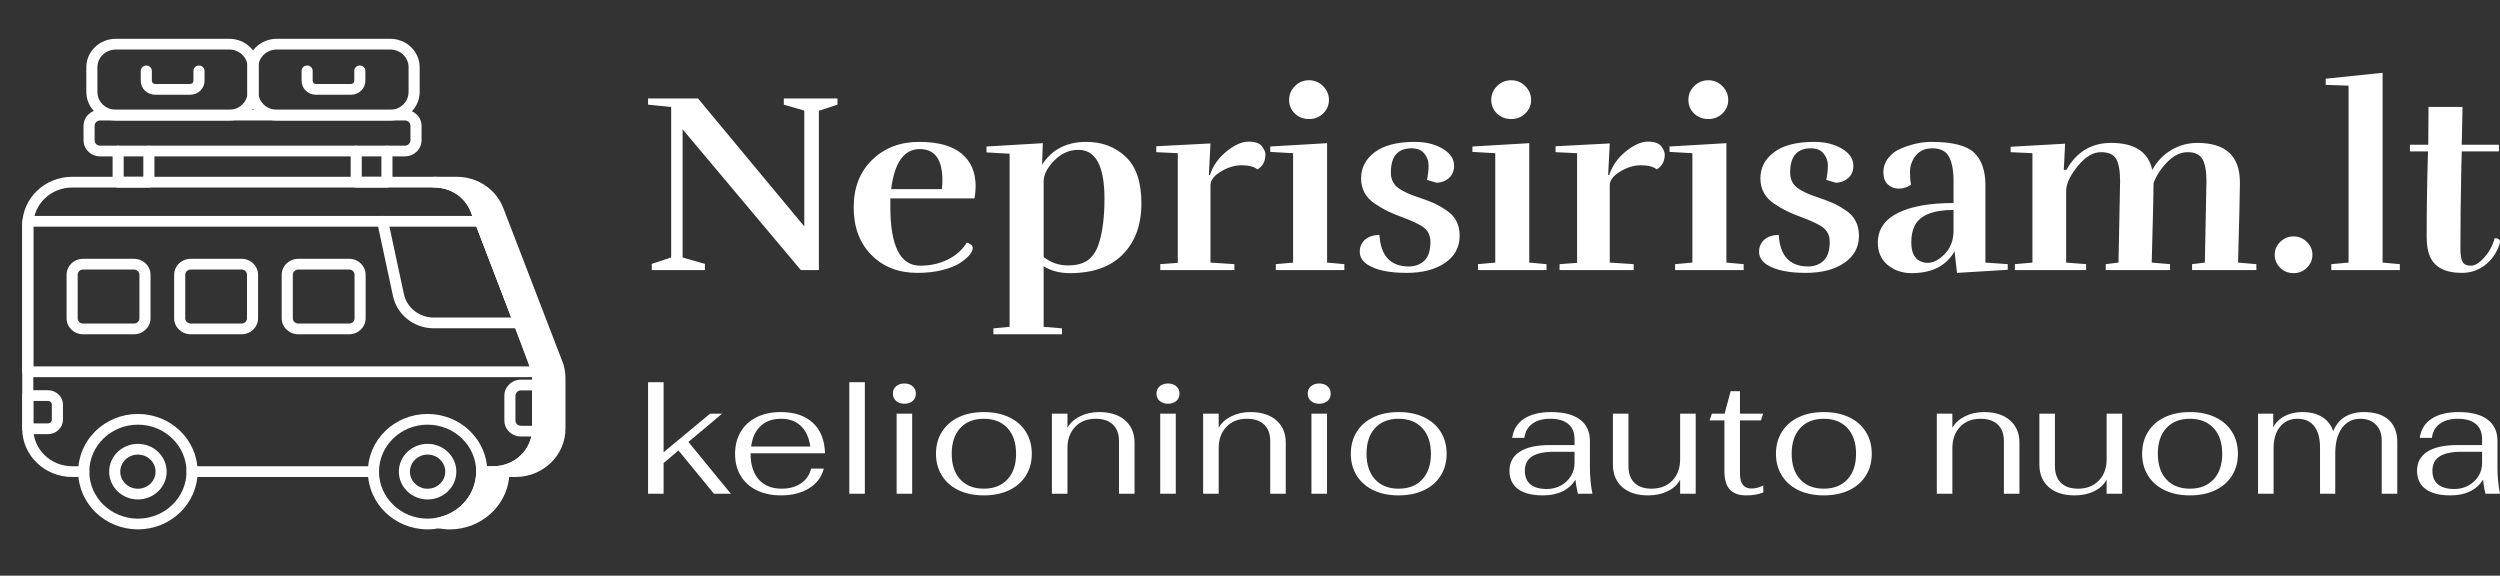 <svg xmlns="http://www.w3.org/2000/svg" width="152" height="35" viewBox="0 0 152 35" fill="none"><rect x="0" y="0" width="152" height="35" fill="#333333" stroke="none"/><path d="M34.043 22.984V26.067C34.043 27.507 32.836 28.674 31.346 28.674H30.638C30.638 30.434 29.162 31.861 27.348 31.861C27.119 31.861 26.89 31.835 26.674 31.789C28.164 31.49 29.29 30.212 29.29 28.674H29.998C31.488 28.674 32.695 27.507 32.695 26.067V22.984C32.695 22.671 32.641 22.364 32.519 22.071L28.939 12.77C28.542 11.746 27.537 11.075 26.411 11.075H27.76C28.886 11.075 29.89 11.746 30.288 12.77L30.659 13.735L31.158 15.038L33.463 21.015L33.868 22.071C33.989 22.364 34.043 22.671 34.043 22.984Z" fill="white"></path><path d="M27.348 32.187C27.102 32.187 26.851 32.16 26.602 32.108C26.447 32.075 26.336 31.942 26.337 31.788C26.338 31.634 26.45 31.502 26.605 31.47C27.966 31.197 28.953 30.02 28.953 28.674C28.953 28.493 29.104 28.348 29.29 28.348H29.998C31.299 28.348 32.358 27.324 32.358 26.066V22.983C32.358 22.701 32.307 22.435 32.206 22.192L28.623 12.883C28.274 11.983 27.405 11.401 26.411 11.401C26.225 11.401 26.074 11.255 26.074 11.075C26.074 10.895 26.225 10.749 26.411 10.749H27.76C29.037 10.749 30.154 11.497 30.603 12.655L34.184 21.958C34.313 22.269 34.38 22.617 34.38 22.983V26.066C34.38 27.684 33.02 29 31.347 29H30.96C30.79 30.785 29.235 32.187 27.348 32.187ZM29.611 29C29.52 29.944 29.034 30.797 28.303 31.382C29.366 31.029 30.157 30.103 30.283 28.987C30.19 28.995 30.094 29 29.998 29H29.611ZM28.441 11.496C28.796 11.804 29.077 12.198 29.255 12.655L32.835 21.957C32.965 22.269 33.032 22.617 33.032 22.983V26.066C33.032 26.935 32.64 27.716 32.017 28.254C32.993 27.974 33.706 27.099 33.706 26.066V22.983C33.706 22.701 33.656 22.435 33.555 22.192L29.972 12.883C29.705 12.197 29.137 11.695 28.441 11.496Z" fill="white"></path><path d="M22.703 29H11.68C11.493 29 11.343 28.854 11.343 28.674C11.343 28.493 11.493 28.348 11.68 28.348H22.703C22.89 28.348 23.04 28.493 23.04 28.674C23.04 28.854 22.89 29 22.703 29Z" fill="white"></path><path d="M29.998 29H29.29C29.103 29 28.953 28.854 28.953 28.674C28.953 28.493 29.103 28.348 29.29 28.348H29.998C31.299 28.348 32.358 27.324 32.358 26.066V22.983C32.358 22.701 32.307 22.435 32.206 22.192L28.623 12.883C28.274 11.983 27.405 11.401 26.411 11.401H4.386C3.085 11.401 2.026 12.424 2.026 13.682V26.066C2.026 27.324 3.085 28.348 4.386 28.348H5.093C5.28 28.348 5.43 28.493 5.43 28.674C5.43 28.854 5.28 29 5.093 29H4.386C2.713 29 1.352 27.684 1.352 26.066V13.682C1.352 12.065 2.713 10.749 4.386 10.749H26.411C27.689 10.749 28.805 11.497 29.255 12.655L32.835 21.957C32.965 22.269 33.032 22.617 33.032 22.983V26.066C33.032 27.684 31.671 29 29.998 29Z" fill="white"></path><path d="M9.051 11.401H7.183C6.997 11.401 6.846 11.255 6.846 11.075V9.185C6.846 9.005 6.997 8.859 7.183 8.859C7.369 8.859 7.52 9.005 7.52 9.185V10.749H8.714V9.185C8.714 9.005 8.865 8.859 9.051 8.859C9.237 8.859 9.388 9.005 9.388 9.185V11.075C9.388 11.255 9.237 11.401 9.051 11.401Z" fill="white"></path><path d="M23.526 11.401H21.658C21.472 11.401 21.321 11.255 21.321 11.075V9.185C21.321 9.005 21.472 8.859 21.658 8.859C21.845 8.859 21.995 9.005 21.995 9.185V10.749H23.189V9.185C23.189 9.005 23.339 8.859 23.526 8.859C23.712 8.859 23.863 9.005 23.863 9.185V11.075C23.863 11.255 23.712 11.401 23.526 11.401Z" fill="white"></path><path d="M24.613 9.508H6.088C5.532 9.508 5.079 9.07 5.079 8.532V7.648C5.079 7.109 5.532 6.672 6.088 6.672H24.613C25.174 6.672 25.63 7.109 25.63 7.648V8.532C25.63 9.07 25.174 9.508 24.613 9.508ZM6.088 7.324C5.901 7.324 5.753 7.466 5.753 7.648V8.532C5.753 8.714 5.901 8.856 6.088 8.856H24.613C24.802 8.856 24.956 8.71 24.956 8.532V7.648C24.956 7.469 24.802 7.324 24.613 7.324H6.088Z" fill="white"></path><path d="M32.661 22.931H1.689C1.502 22.931 1.352 22.785 1.352 22.605V13.682C1.352 13.601 1.358 13.525 1.365 13.444C1.379 13.275 1.526 13.128 1.702 13.128H29.202C29.343 13.128 29.47 13.213 29.518 13.341C31.81 19.317 32.98 22.423 32.996 22.571C33.006 22.663 32.975 22.755 32.911 22.823C32.847 22.892 32.756 22.931 32.661 22.931ZM2.026 22.279H32.193C31.714 20.968 30.117 16.78 28.968 13.78H2.026V22.279Z" fill="white"></path><path d="M21.226 20.324H18.139C17.581 20.324 17.127 19.888 17.127 19.353V16.707C17.127 16.171 17.581 15.735 18.139 15.735H21.226C21.78 15.735 22.231 16.171 22.231 16.707V19.353C22.231 19.888 21.78 20.324 21.226 20.324ZM18.139 16.387C17.953 16.387 17.802 16.53 17.802 16.707V19.353C17.802 19.529 17.953 19.672 18.139 19.672H21.226C21.412 19.672 21.557 19.532 21.557 19.353V16.707C21.557 16.527 21.412 16.387 21.226 16.387H18.139Z" fill="white"></path><path d="M14.687 20.324H11.6C11.042 20.324 10.588 19.888 10.588 19.353V16.707C10.588 16.171 11.042 15.735 11.6 15.735H14.687C15.241 15.735 15.691 16.171 15.691 16.707V19.353C15.691 19.888 15.241 20.324 14.687 20.324ZM11.6 16.387C11.414 16.387 11.262 16.53 11.262 16.707V19.353C11.262 19.529 11.414 19.672 11.6 19.672H14.687C14.872 19.672 15.017 19.532 15.017 19.353V16.707C15.017 16.527 14.872 16.387 14.687 16.387H11.6Z" fill="white"></path><path d="M8.14 20.324H5.053C4.499 20.324 4.048 19.888 4.048 19.353V16.707C4.048 16.171 4.499 15.735 5.053 15.735H8.14C8.698 15.735 9.152 16.171 9.152 16.707V19.353C9.152 19.888 8.698 20.324 8.14 20.324ZM5.053 16.387C4.868 16.387 4.723 16.527 4.723 16.707V19.353C4.723 19.532 4.868 19.672 5.053 19.672H8.14C8.326 19.672 8.477 19.529 8.477 19.353V16.707C8.477 16.53 8.326 16.387 8.14 16.387H5.053Z" fill="white"></path><path d="M32.694 26.538H31.67C31.116 26.538 30.665 26.103 30.665 25.567V24.055C30.665 23.52 31.116 23.084 31.67 23.084H32.694C32.88 23.084 33.031 23.23 33.031 23.41V26.212C33.031 26.393 32.88 26.538 32.694 26.538ZM31.67 23.736C31.491 23.736 31.339 23.882 31.339 24.055V25.567C31.339 25.743 31.487 25.887 31.67 25.887H32.357V23.736H31.67Z" fill="white"></path><path d="M2.917 26.395H1.692C1.506 26.395 1.355 26.249 1.355 26.069V24.052C1.355 23.871 1.506 23.726 1.692 23.726H2.917C3.419 23.726 3.827 24.118 3.827 24.6V25.52C3.827 26.002 3.419 26.395 2.917 26.395ZM2.029 25.743H2.917C3.047 25.743 3.153 25.643 3.153 25.52V24.6C3.153 24.477 3.047 24.377 2.917 24.377H2.029V25.743Z" fill="white"></path><path d="M8.385 32.185C6.384 32.185 4.755 30.611 4.755 28.677C4.755 26.742 6.384 25.168 8.385 25.168C10.386 25.168 12.014 26.742 12.014 28.677C12.014 30.611 10.386 32.185 8.385 32.185ZM8.385 25.819C6.756 25.819 5.43 27.101 5.43 28.677C5.43 30.252 6.756 31.534 8.385 31.534C10.015 31.534 11.34 30.252 11.34 28.677C11.34 27.101 10.015 25.819 8.385 25.819Z" fill="white"></path><path d="M8.385 30.367C7.421 30.367 6.637 29.608 6.637 28.677C6.637 27.745 7.421 26.986 8.385 26.986C9.348 26.986 10.133 27.745 10.133 28.677C10.133 29.608 9.348 30.367 8.385 30.367ZM8.385 27.638C7.793 27.638 7.311 28.104 7.311 28.677C7.311 29.249 7.793 29.715 8.385 29.715C8.977 29.715 9.458 29.249 9.458 28.677C9.458 28.104 8.977 27.638 8.385 27.638Z" fill="white"></path><path d="M25.998 32.185C23.997 32.185 22.369 30.611 22.369 28.677C22.369 26.742 23.997 25.168 25.998 25.168C27.999 25.168 29.627 26.742 29.627 28.677C29.627 30.611 27.999 32.185 25.998 32.185ZM25.998 25.819C24.369 25.819 23.043 27.101 23.043 28.677C23.043 30.252 24.369 31.534 25.998 31.534C27.628 31.534 28.953 30.252 28.953 28.677C28.953 27.101 27.628 25.819 25.998 25.819Z" fill="white"></path><path d="M25.998 30.367C25.034 30.367 24.25 29.608 24.25 28.677C24.25 27.745 25.034 26.986 25.998 26.986C26.962 26.986 27.746 27.745 27.746 28.677C27.746 29.608 26.962 30.367 25.998 30.367ZM25.998 27.638C25.406 27.638 24.924 28.104 24.924 28.677C24.924 29.249 25.406 29.715 25.998 29.715C26.59 29.715 27.072 29.249 27.072 28.677C27.072 28.104 26.59 27.638 25.998 27.638Z" fill="white"></path><path d="M13.943 7.327H7.042C6.053 7.327 5.249 6.549 5.249 5.594V4.085C5.249 3.133 6.053 2.359 7.042 2.359H13.943C14.928 2.359 15.729 3.133 15.729 4.085V5.594C15.729 6.549 14.928 7.327 13.943 7.327ZM7.042 3.011C6.425 3.011 5.923 3.493 5.923 4.085V5.594C5.923 6.19 6.425 6.675 7.042 6.675H13.943C14.556 6.675 15.055 6.19 15.055 5.594V4.085C15.055 3.493 14.556 3.011 13.943 3.011H7.042Z" fill="white"></path><path d="M23.73 7.327H16.828C15.84 7.327 15.035 6.549 15.035 5.594V4.085C15.035 3.133 15.84 2.359 16.828 2.359H23.73C24.714 2.359 25.515 3.133 25.515 4.085V5.594C25.515 6.549 24.714 7.327 23.73 7.327ZM16.828 3.011C16.212 3.011 15.709 3.493 15.709 4.085V5.594C15.709 6.19 16.212 6.675 16.828 6.675H23.73C24.343 6.675 24.841 6.19 24.841 5.594V4.085C24.841 3.493 24.343 3.011 23.73 3.011H16.828Z" fill="white"></path><path d="M11.554 5.761H9.441C8.946 5.761 8.558 5.386 8.558 4.908V4.309C8.558 4.129 8.709 3.983 8.895 3.983C9.082 3.983 9.233 4.129 9.233 4.309V4.908C9.233 5.025 9.32 5.109 9.441 5.109H11.554C11.675 5.109 11.761 5.025 11.761 4.908V4.309C11.761 4.129 11.912 3.983 12.098 3.983C12.285 3.983 12.436 4.129 12.436 4.309V4.908C12.436 5.386 12.049 5.761 11.554 5.761Z" fill="white"></path><path d="M21.332 5.761H19.218C18.724 5.761 18.336 5.386 18.336 4.908V4.309C18.336 4.129 18.487 3.983 18.673 3.983C18.86 3.983 19.01 4.129 19.01 4.309V4.908C19.01 5.025 19.098 5.109 19.218 5.109H21.332C21.452 5.109 21.54 5.025 21.54 4.908V4.309C21.54 4.129 21.691 3.983 21.877 3.983C22.063 3.983 22.214 4.129 22.214 4.309V4.908C22.214 5.386 21.826 5.761 21.332 5.761Z" fill="white"></path><path d="M31.555 19.959H26.364C25.174 19.959 24.137 19.139 23.896 18.01L22.933 13.52C22.895 13.344 23.012 13.171 23.194 13.134C23.375 13.099 23.555 13.21 23.593 13.387L24.557 17.878C24.733 18.707 25.493 19.307 26.364 19.307H31.555C31.742 19.307 31.892 19.453 31.892 19.633C31.892 19.813 31.742 19.959 31.555 19.959Z" fill="white"></path><path d="M47.656 6.363V5.988H50.919V6.363L49.788 6.737V16.419H48.69L41.502 7.862V15.654L42.859 16.044V16.419H39.628V16.044L40.807 15.654V6.503L39.402 6.363V5.988H42.439L48.9 13.765V6.722L47.656 6.363ZM57.299 10.969C57.299 9.699 56.841 9.064 55.926 9.064C54.967 9.064 54.386 9.876 54.181 11.5H57.267C57.288 11.292 57.299 11.115 57.299 10.969ZM55.78 16.591C54.628 16.591 53.694 16.227 52.978 15.498C52.262 14.769 51.904 13.806 51.904 12.609C51.904 11.412 52.278 10.449 53.026 9.72C53.775 8.991 54.725 8.627 55.877 8.627C57.03 8.627 57.891 8.864 58.462 9.337C59.032 9.811 59.318 10.47 59.318 11.313C59.318 11.552 59.296 11.802 59.253 12.062H54.133V12.609C54.133 13.775 54.284 14.657 54.585 15.256C54.887 15.854 55.342 16.154 55.95 16.154C56.559 16.154 57.113 16.032 57.614 15.787C58.114 15.542 58.505 15.196 58.785 14.748C59.022 14.821 59.14 14.931 59.14 15.076C59.14 15.337 58.887 15.639 58.381 15.982C58.133 16.149 57.781 16.292 57.323 16.412C56.865 16.531 56.351 16.591 55.78 16.591ZM66.053 8.627C67.001 8.627 67.795 8.926 68.436 9.525C69.076 10.123 69.397 11.071 69.397 12.367C69.397 13.663 69.023 14.694 68.274 15.459C67.526 16.224 66.452 16.607 65.052 16.607C64.427 16.607 63.894 16.466 63.453 16.185V19.87L64.567 19.964V20.323H60.4V19.964L61.385 19.87V9.345L59.98 9.267V8.908L63.404 8.705L63.356 10.017C63.948 9.09 64.847 8.627 66.053 8.627ZM63.453 11.032V15.623C63.883 15.966 64.374 16.138 64.923 16.138C65.472 16.138 65.892 16.021 66.183 15.787C66.473 15.553 66.683 15.222 66.812 14.795C67.039 14.098 67.152 13.192 67.152 12.078C67.152 10.1 66.624 9.111 65.569 9.111C65.009 9.111 64.516 9.33 64.091 9.767C63.666 10.204 63.453 10.626 63.453 11.032ZM73.564 10.641C73.747 10.079 74.084 9.6 74.574 9.205C75.064 8.809 75.51 8.611 75.914 8.611C76.318 8.611 76.59 8.708 76.73 8.9C76.87 9.093 76.94 9.252 76.94 9.377C76.94 9.803 76.778 10.111 76.455 10.298C76.24 10.131 75.92 10.048 75.494 10.048C75.069 10.048 74.646 10.175 74.226 10.431C73.806 10.686 73.597 10.964 73.597 11.266V15.966L75.05 16.06V16.419H70.544V16.06L71.61 15.982V9.314L70.301 9.252V8.892L73.597 8.721L73.5 10.641H73.564ZM81.737 16.06V16.419H77.57V16.06L78.62 15.966V9.314L77.231 9.236V8.908L80.687 8.705V15.966L81.737 16.06ZM80.8 6.074C80.8 6.391 80.685 6.665 80.453 6.894C80.222 7.123 79.934 7.237 79.589 7.237C79.244 7.237 78.956 7.125 78.725 6.901C78.493 6.678 78.378 6.402 78.378 6.074C78.378 5.746 78.496 5.465 78.733 5.23C78.97 4.996 79.255 4.879 79.589 4.879C79.923 4.879 80.208 4.999 80.445 5.238C80.682 5.478 80.8 5.756 80.8 6.074ZM85.662 16.201C86.039 16.201 86.351 16.084 86.599 15.849C86.847 15.615 86.971 15.232 86.971 14.702C86.971 14.275 86.788 13.952 86.421 13.733C86.141 13.567 85.783 13.403 85.347 13.242C84.911 13.08 84.577 12.942 84.346 12.828C84.114 12.713 83.859 12.562 83.579 12.375C83.029 12 82.755 11.49 82.755 10.844C82.755 10.199 83.032 9.668 83.587 9.252C84.141 8.835 84.952 8.627 86.018 8.627C86.685 8.627 87.251 8.765 87.714 9.041C88.177 9.317 88.408 9.663 88.408 10.079C88.408 10.496 88.225 10.798 87.859 10.985C87.687 11.068 87.514 11.11 87.342 11.11L86.761 10.938C86.825 10.615 86.858 10.321 86.858 10.056C86.858 9.79 86.771 9.551 86.599 9.337C86.427 9.124 86.168 9.017 85.824 9.017C84.984 9.017 84.564 9.507 84.564 10.485C84.564 10.933 84.742 11.266 85.097 11.485C85.366 11.662 85.711 11.82 86.131 11.961C86.551 12.101 86.882 12.224 87.124 12.328C87.366 12.432 87.627 12.578 87.907 12.765C88.467 13.119 88.747 13.642 88.747 14.335C88.747 15.027 88.451 15.576 87.859 15.982C87.267 16.388 86.486 16.591 85.517 16.591C84.44 16.591 83.643 16.419 83.126 16.076C82.825 15.867 82.674 15.613 82.674 15.311C82.674 15.009 82.779 14.764 82.989 14.577C83.199 14.389 83.493 14.29 83.869 14.28C83.945 15.56 84.542 16.201 85.662 16.201ZM94.029 16.06V16.419H89.862V16.06L90.912 15.966V9.314L89.523 9.236V8.908L92.979 8.705V15.966L94.029 16.06ZM93.092 6.074C93.092 6.391 92.977 6.665 92.745 6.894C92.514 7.123 92.225 7.237 91.881 7.237C91.536 7.237 91.248 7.125 91.017 6.901C90.785 6.678 90.669 6.402 90.669 6.074C90.669 5.746 90.788 5.465 91.025 5.23C91.262 4.996 91.547 4.879 91.881 4.879C92.215 4.879 92.5 4.999 92.737 5.238C92.974 5.478 93.092 5.756 93.092 6.074ZM97.841 10.641C98.024 10.079 98.361 9.6 98.851 9.205C99.341 8.809 99.787 8.611 100.191 8.611C100.595 8.611 100.867 8.708 101.007 8.9C101.147 9.093 101.217 9.252 101.217 9.377C101.217 9.803 101.055 10.111 100.732 10.298C100.517 10.131 100.197 10.048 99.771 10.048C99.346 10.048 98.923 10.175 98.503 10.431C98.083 10.686 97.873 10.964 97.873 11.266V15.966L99.327 16.06V16.419H94.821V16.06L95.887 15.982V9.314L94.578 9.252V8.892L97.873 8.721L97.776 10.641H97.841ZM106.014 16.06V16.419H101.847V16.06L102.897 15.966V9.314L101.508 9.236V8.908L104.964 8.705V15.966L106.014 16.06ZM105.077 6.074C105.077 6.391 104.962 6.665 104.73 6.894C104.499 7.123 104.211 7.237 103.866 7.237C103.521 7.237 103.233 7.125 103.002 6.901C102.77 6.678 102.655 6.402 102.655 6.074C102.655 5.746 102.773 5.465 103.01 5.23C103.247 4.996 103.532 4.879 103.866 4.879C104.2 4.879 104.485 4.999 104.722 5.238C104.959 5.478 105.077 5.756 105.077 6.074ZM109.939 16.201C110.316 16.201 110.628 16.084 110.876 15.849C111.124 15.615 111.248 15.232 111.248 14.702C111.248 14.275 111.065 13.952 110.698 13.733C110.418 13.567 110.06 13.403 109.624 13.242C109.188 13.08 108.854 12.942 108.623 12.828C108.391 12.713 108.136 12.562 107.856 12.375C107.306 12 107.032 11.49 107.032 10.844C107.032 10.199 107.309 9.668 107.864 9.252C108.418 8.835 109.229 8.627 110.295 8.627C110.962 8.627 111.528 8.765 111.991 9.041C112.454 9.317 112.685 9.663 112.685 10.079C112.685 10.496 112.502 10.798 112.136 10.985C111.964 11.068 111.791 11.11 111.619 11.11L111.038 10.938C111.102 10.615 111.135 10.321 111.135 10.056C111.135 9.79 111.048 9.551 110.876 9.337C110.704 9.124 110.445 9.017 110.101 9.017C109.261 9.017 108.841 9.507 108.841 10.485C108.841 10.933 109.019 11.266 109.374 11.485C109.643 11.662 109.988 11.82 110.408 11.961C110.828 12.101 111.159 12.224 111.401 12.328C111.643 12.432 111.904 12.578 112.184 12.765C112.744 13.119 113.024 13.642 113.024 14.335C113.024 15.027 112.728 15.576 112.136 15.982C111.544 16.388 110.763 16.591 109.794 16.591C108.717 16.591 107.92 16.419 107.403 16.076C107.102 15.867 106.951 15.613 106.951 15.311C106.951 15.009 107.056 14.764 107.266 14.577C107.476 14.389 107.769 14.29 108.146 14.28C108.222 15.56 108.819 16.201 109.939 16.201ZM118.775 14.108V12.765C117.525 12.765 116.739 13.083 116.416 13.718C116.276 13.988 116.206 14.327 116.206 14.733C116.206 15.43 116.454 15.836 116.949 15.951C117.025 15.972 117.105 15.982 117.192 15.982C117.536 15.982 117.881 15.808 118.225 15.459C118.57 15.11 118.753 14.66 118.775 14.108ZM116.19 11.235C115.953 11.391 115.706 11.469 115.447 11.469C115.189 11.469 114.968 11.386 114.785 11.219C114.602 11.053 114.51 10.805 114.51 10.477C114.51 10.149 114.613 9.855 114.817 9.595C115.022 9.335 115.286 9.142 115.609 9.017C116.244 8.757 116.847 8.627 117.418 8.627C118.688 8.627 119.555 8.843 120.018 9.275C120.481 9.707 120.713 10.371 120.713 11.266V15.966L122.07 16.06V16.404L118.985 16.591L118.839 15.279C118.333 16.164 117.461 16.607 116.222 16.607C115.663 16.607 115.181 16.443 114.777 16.115C114.373 15.787 114.171 15.326 114.171 14.733C114.182 13.942 114.591 13.346 115.399 12.945C116.206 12.544 117.332 12.344 118.775 12.344V11.001C118.775 10.366 118.683 9.876 118.5 9.533C118.317 9.189 117.978 9.017 117.482 9.017C116.987 9.017 116.616 9.215 116.368 9.611C116.206 9.871 116.126 10.147 116.126 10.438C116.126 10.73 116.147 10.995 116.19 11.235ZM128.03 16.06L128.805 15.966L128.902 11.016C128.902 10.402 128.824 9.954 128.668 9.673C128.512 9.392 128.199 9.252 127.731 9.252C127.263 9.252 126.802 9.525 126.35 10.071C125.898 10.618 125.655 11.11 125.623 11.547V15.966L126.835 16.06V16.419H122.506V16.06L123.572 15.966V9.314L122.247 9.252V8.924L125.559 8.736L125.478 10.329H125.639C126.253 9.236 127.158 8.689 128.353 8.689C129.785 8.689 130.62 9.236 130.857 10.329C131.147 9.809 131.535 9.405 132.019 9.119C132.504 8.833 133.032 8.689 133.602 8.689C135.325 8.689 136.187 9.491 136.187 11.094C136.187 11.552 136.149 13.176 136.074 15.966L137.188 16.06V16.419H133.279V16.06L134.055 15.966L134.152 11.016C134.152 10.402 134.071 9.954 133.909 9.673C133.748 9.392 133.449 9.252 133.013 9.252C132.577 9.252 132.165 9.449 131.777 9.845C131.39 10.241 131.11 10.667 130.937 11.126C130.937 11.584 130.9 13.197 130.824 15.966L131.939 16.06V16.419H128.03V16.06ZM140.596 15.49C140.596 15.787 140.486 16.047 140.265 16.271C140.045 16.495 139.773 16.607 139.45 16.607C139.127 16.607 138.855 16.497 138.634 16.279C138.413 16.06 138.303 15.797 138.303 15.49C138.303 15.183 138.416 14.92 138.642 14.702C138.868 14.483 139.137 14.374 139.45 14.374C139.762 14.374 140.031 14.486 140.257 14.709C140.483 14.933 140.596 15.194 140.596 15.49ZM145.91 16.06V16.419H141.743V16.06L142.793 15.966V5.207L141.404 5.16V4.785L144.861 4.426V15.966L145.91 16.06ZM149.69 16.591C148.656 16.591 148 16.242 147.72 15.545C147.601 15.243 147.542 14.863 147.542 14.405C147.542 12.677 147.569 10.943 147.623 9.205H146.524V8.799H147.639L147.655 6.503H149.722L149.674 8.799H151.935V9.205H149.674L149.642 10.47C149.609 12.156 149.593 13.702 149.593 15.108C149.593 15.514 149.639 15.79 149.731 15.935C149.822 16.081 149.989 16.154 150.231 16.154C150.474 16.154 150.743 15.99 151.039 15.662C151.335 15.334 151.548 14.941 151.677 14.483C151.892 14.483 152 14.556 152 14.702C152 14.733 151.995 14.769 151.984 14.811C151.811 15.352 151.518 15.784 151.103 16.107C150.689 16.43 150.218 16.591 149.69 16.591Z" fill="white"></path><path d="M44.436 30.02H43.409L41.251 27.389L40.347 28.153V30.02H39.402V23.236H40.347V27.497L43.172 25.153H43.902L41.857 26.872L44.436 30.02ZM47.528 29.712C47.994 29.712 48.387 29.603 48.705 29.384C49.023 29.166 49.227 28.868 49.316 28.49H50.087C49.956 29 49.658 29.399 49.192 29.687C48.727 29.975 48.158 30.119 47.487 30.119C46.926 30.119 46.434 30.017 46.013 29.811C45.592 29.606 45.266 29.313 45.037 28.932C44.807 28.552 44.693 28.11 44.693 27.606C44.693 27.09 44.806 26.64 45.032 26.256C45.258 25.872 45.581 25.575 46.003 25.366C46.424 25.158 46.912 25.054 47.467 25.054C48.302 25.054 48.955 25.272 49.425 25.709C49.893 26.146 50.138 26.762 50.159 27.557H45.638V27.606C45.638 28.262 45.803 28.776 46.131 29.151C46.46 29.525 46.925 29.712 47.528 29.712ZM47.487 25.461C46.973 25.461 46.559 25.608 46.244 25.903C45.929 26.198 45.738 26.613 45.669 27.15H49.265C49.19 26.607 49 26.189 48.695 25.899C48.39 25.607 47.988 25.461 47.487 25.461ZM51.637 30.02V23.236H52.583V30.02H51.637ZM54.987 24.547C54.781 24.547 54.614 24.491 54.483 24.379C54.353 24.266 54.288 24.117 54.288 23.931C54.288 23.746 54.353 23.597 54.483 23.485C54.614 23.372 54.781 23.316 54.987 23.316C55.192 23.316 55.36 23.372 55.49 23.485C55.62 23.597 55.685 23.746 55.685 23.931C55.685 24.117 55.62 24.266 55.49 24.379C55.36 24.491 55.192 24.547 54.987 24.547ZM54.515 30.02V25.153H55.46V30.02H54.515ZM59.816 30.119C59.233 30.119 58.723 30.015 58.285 29.807C57.847 29.598 57.508 29.301 57.268 28.917C57.028 28.534 56.908 28.09 56.908 27.587C56.908 27.083 57.028 26.64 57.268 26.256C57.508 25.872 57.847 25.575 58.285 25.366C58.723 25.158 59.233 25.054 59.816 25.054C60.398 25.054 60.909 25.158 61.351 25.366C61.793 25.575 62.134 25.872 62.374 26.256C62.613 26.64 62.733 27.083 62.733 27.587C62.733 28.09 62.613 28.534 62.374 28.917C62.134 29.301 61.793 29.598 61.351 29.807C60.909 30.015 60.398 30.119 59.816 30.119ZM59.816 29.712C60.425 29.712 60.905 29.523 61.254 29.146C61.603 28.769 61.778 28.249 61.778 27.587C61.778 26.925 61.603 26.405 61.254 26.027C60.905 25.65 60.425 25.461 59.816 25.461C59.206 25.461 58.728 25.65 58.382 26.027C58.037 26.405 57.864 26.925 57.864 27.587C57.864 28.249 58.037 28.769 58.382 29.146C58.728 29.523 59.206 29.712 59.816 29.712ZM63.956 30.02V25.153H64.901V26.007C65.065 25.716 65.32 25.484 65.667 25.312C66.012 25.14 66.401 25.054 66.832 25.054C67.497 25.054 68.021 25.221 68.405 25.555C68.788 25.89 68.98 26.342 68.98 26.911V30.02H68.034V26.811C68.034 26.381 67.911 26.049 67.665 25.814C67.418 25.579 67.069 25.461 66.617 25.461C66.096 25.461 65.68 25.625 65.369 25.952C65.057 26.28 64.901 26.712 64.901 27.249V30.02H63.956ZM71.014 24.547C70.808 24.547 70.64 24.491 70.51 24.379C70.38 24.266 70.315 24.117 70.315 23.931C70.315 23.746 70.38 23.597 70.51 23.485C70.64 23.372 70.808 23.316 71.014 23.316C71.219 23.316 71.387 23.372 71.517 23.485C71.647 23.597 71.712 23.746 71.712 23.931C71.712 24.117 71.647 24.266 71.517 24.379C71.387 24.491 71.219 24.547 71.014 24.547ZM70.541 30.02V25.153H71.487V30.02H70.541ZM73.151 30.02V25.153H74.096V26.007C74.26 25.716 74.515 25.484 74.861 25.312C75.207 25.14 75.596 25.054 76.027 25.054C76.691 25.054 77.216 25.221 77.6 25.555C77.983 25.89 78.174 26.342 78.174 26.911V30.02H77.229V26.811C77.229 26.381 77.106 26.049 76.86 25.814C76.613 25.579 76.264 25.461 75.811 25.461C75.291 25.461 74.875 25.625 74.564 25.952C74.252 26.28 74.096 26.712 74.096 27.249V30.02H73.151ZM80.208 24.547C80.003 24.547 79.835 24.491 79.705 24.379C79.575 24.266 79.51 24.117 79.51 23.931C79.51 23.746 79.575 23.597 79.705 23.485C79.835 23.372 80.003 23.316 80.208 23.316C80.414 23.316 80.582 23.372 80.712 23.485C80.842 23.597 80.907 23.746 80.907 23.931C80.907 24.117 80.842 24.266 80.712 24.379C80.582 24.491 80.414 24.547 80.208 24.547ZM79.736 30.02V25.153H80.682V30.02H79.736ZM85.037 30.119C84.455 30.119 83.945 30.015 83.507 29.807C83.068 29.598 82.729 29.301 82.49 28.917C82.25 28.534 82.13 28.09 82.13 27.587C82.13 27.083 82.25 26.64 82.49 26.256C82.729 25.872 83.068 25.575 83.507 25.366C83.945 25.158 84.455 25.054 85.037 25.054C85.619 25.054 86.131 25.158 86.573 25.366C87.014 25.575 87.355 25.872 87.595 26.256C87.835 26.64 87.954 27.083 87.954 27.587C87.954 28.09 87.835 28.534 87.595 28.917C87.355 29.301 87.014 29.598 86.573 29.807C86.131 30.015 85.619 30.119 85.037 30.119ZM85.037 29.712C85.647 29.712 86.126 29.523 86.476 29.146C86.825 28.769 87 28.249 87 27.587C87 26.925 86.825 26.405 86.476 26.027C86.126 25.65 85.647 25.461 85.037 25.461C84.428 25.461 83.95 25.65 83.604 26.027C83.258 26.405 83.085 26.925 83.085 27.587C83.085 28.249 83.258 28.769 83.604 29.146C83.95 29.523 84.428 29.712 85.037 29.712ZM93.811 30.119C93.147 30.119 92.641 29.99 92.296 29.732C91.949 29.474 91.776 29.106 91.776 28.63C91.776 28.12 91.985 27.731 92.403 27.462C92.821 27.194 93.43 27.06 94.231 27.06H95.732V26.702C95.732 26.298 95.606 25.991 95.352 25.779C95.098 25.567 94.732 25.461 94.252 25.461C93.801 25.461 93.438 25.562 93.164 25.764C92.89 25.966 92.729 26.252 92.68 26.623H91.941C92.01 26.12 92.25 25.733 92.66 25.461C93.071 25.19 93.619 25.054 94.304 25.054C95.071 25.054 95.656 25.204 96.061 25.506C96.465 25.807 96.667 26.242 96.667 26.811V28.421C96.667 28.991 96.718 29.524 96.821 30.02H95.938C95.862 29.722 95.814 29.438 95.793 29.166C95.382 29.802 94.722 30.119 93.811 30.119ZM94.047 29.732C94.362 29.732 94.648 29.661 94.904 29.519C95.162 29.376 95.364 29.186 95.51 28.948C95.658 28.709 95.732 28.444 95.732 28.153V27.468H94.489C93.886 27.468 93.439 27.562 93.148 27.75C92.857 27.939 92.711 28.229 92.711 28.619C92.711 28.984 92.824 29.26 93.051 29.449C93.277 29.638 93.609 29.732 94.047 29.732ZM100.211 30.119C99.54 30.119 99.014 29.952 98.634 29.618C98.254 29.283 98.064 28.821 98.064 28.232V25.153H99.009V28.331C99.009 28.775 99.131 29.116 99.374 29.355C99.617 29.593 99.965 29.712 100.416 29.712C100.937 29.712 101.357 29.548 101.676 29.221C101.994 28.893 102.152 28.461 102.152 27.924V25.153H103.098V30.02H102.152V29.166C101.989 29.464 101.735 29.697 101.393 29.866C101.05 30.035 100.656 30.119 100.211 30.119ZM106.17 30.119C105.724 30.119 105.392 30 105.174 29.762C104.954 29.523 104.845 29.156 104.845 28.66V25.561H103.941L104.084 25.153H104.855L105.224 23.783H105.79V25.153H107.197L107.063 25.561H105.79V28.798C105.79 29.401 106.023 29.702 106.488 29.702C106.735 29.702 106.974 29.639 107.208 29.513V29.941C106.92 30.06 106.574 30.119 106.17 30.119ZM110.886 30.119C110.303 30.119 109.793 30.015 109.355 29.807C108.916 29.598 108.577 29.301 108.338 28.917C108.098 28.534 107.978 28.09 107.978 27.587C107.978 27.083 108.098 26.64 108.338 26.256C108.577 25.872 108.916 25.575 109.355 25.366C109.793 25.158 110.303 25.054 110.886 25.054C111.467 25.054 111.979 25.158 112.421 25.366C112.863 25.575 113.204 25.872 113.444 26.256C113.683 26.64 113.803 27.083 113.803 27.587C113.803 28.09 113.683 28.534 113.444 28.917C113.204 29.301 112.863 29.598 112.421 29.807C111.979 30.015 111.467 30.119 110.886 30.119ZM110.886 29.712C111.495 29.712 111.975 29.523 112.324 29.146C112.673 28.769 112.848 28.249 112.848 27.587C112.848 26.925 112.673 26.405 112.324 26.027C111.975 25.65 111.495 25.461 110.886 25.461C110.276 25.461 109.798 25.65 109.452 26.027C109.106 26.405 108.934 26.925 108.934 27.587C108.934 28.249 109.106 28.769 109.452 29.146C109.798 29.523 110.276 29.712 110.886 29.712ZM117.758 30.02V25.153H118.704V26.007C118.868 25.716 119.123 25.484 119.469 25.312C119.815 25.14 120.203 25.054 120.635 25.054C121.299 25.054 121.823 25.221 122.207 25.555C122.59 25.89 122.782 26.342 122.782 26.911V30.02H121.837V26.811C121.837 26.381 121.714 26.049 121.467 25.814C121.221 25.579 120.872 25.461 120.419 25.461C119.899 25.461 119.483 25.625 119.171 25.952C118.86 26.28 118.704 26.712 118.704 27.249V30.02H117.758ZM126.141 30.119C125.47 30.119 124.945 29.952 124.564 29.618C124.184 29.283 123.994 28.821 123.994 28.232V25.153H124.94V28.331C124.94 28.775 125.061 29.116 125.304 29.355C125.548 29.593 125.895 29.712 126.347 29.712C126.868 29.712 127.288 29.548 127.606 29.221C127.924 28.893 128.083 28.461 128.083 27.924V25.153H129.028V30.02H128.083V29.166C127.919 29.464 127.666 29.697 127.323 29.866C126.981 30.035 126.587 30.119 126.141 30.119ZM133.148 30.119C132.566 30.119 132.056 30.015 131.618 29.807C131.179 29.598 130.84 29.301 130.601 28.917C130.361 28.534 130.241 28.09 130.241 27.587C130.241 27.083 130.361 26.64 130.601 26.256C130.84 25.872 131.179 25.575 131.618 25.366C132.056 25.158 132.566 25.054 133.148 25.054C133.73 25.054 134.242 25.158 134.684 25.366C135.125 25.575 135.466 25.872 135.706 26.256C135.946 26.64 136.065 27.083 136.065 27.587C136.065 28.09 135.946 28.534 135.706 28.917C135.466 29.301 135.125 29.598 134.684 29.807C134.242 30.015 133.73 30.119 133.148 30.119ZM133.148 29.712C133.758 29.712 134.237 29.523 134.587 29.146C134.936 28.769 135.111 28.249 135.111 27.587C135.111 26.925 134.936 26.405 134.587 26.027C134.237 25.65 133.758 25.461 133.148 25.461C132.539 25.461 132.061 25.65 131.715 26.027C131.369 26.405 131.196 26.925 131.196 27.587C131.196 28.249 131.369 28.769 131.715 29.146C132.061 29.523 132.539 29.712 133.148 29.712ZM137.288 30.02V25.153H138.213V25.978C138.364 25.686 138.595 25.459 138.907 25.297C139.218 25.135 139.576 25.054 139.98 25.054C140.467 25.054 140.869 25.153 141.188 25.352C141.506 25.55 141.73 25.838 141.861 26.216C142.018 25.825 142.256 25.534 142.574 25.342C142.893 25.15 143.274 25.054 143.719 25.054C144.377 25.054 144.881 25.211 145.23 25.526C145.58 25.84 145.754 26.288 145.754 26.872V30.02H144.809V26.782C144.809 26.378 144.691 26.057 144.455 25.818C144.218 25.58 143.901 25.461 143.503 25.461C143.038 25.461 142.668 25.648 142.394 26.023C142.12 26.397 141.983 26.912 141.983 27.567V30.02H141.058V27.209C141.058 26.646 140.94 26.214 140.704 25.913C140.468 25.612 140.131 25.461 139.693 25.461C139.247 25.461 138.893 25.622 138.629 25.943C138.365 26.264 138.234 26.699 138.234 27.249V30.02H137.288ZM148.991 30.119C148.326 30.119 147.82 29.99 147.475 29.732C147.129 29.474 146.956 29.106 146.956 28.63C146.956 28.12 147.164 27.731 147.582 27.462C148 27.194 148.61 27.06 149.411 27.06H150.911V26.702C150.911 26.298 150.785 25.991 150.532 25.779C150.278 25.567 149.911 25.461 149.432 25.461C148.98 25.461 148.617 25.562 148.343 25.764C148.069 25.966 147.908 26.252 147.859 26.623H147.121C147.189 26.12 147.429 25.733 147.84 25.461C148.251 25.19 148.799 25.054 149.483 25.054C150.25 25.054 150.836 25.204 151.24 25.506C151.644 25.807 151.846 26.242 151.846 26.811V28.421C151.846 28.991 151.898 29.524 152 30.02H151.117C151.041 29.722 150.993 29.438 150.973 29.166C150.562 29.802 149.901 30.119 148.991 30.119ZM149.226 29.732C149.542 29.732 149.827 29.661 150.084 29.519C150.341 29.376 150.543 29.186 150.69 28.948C150.838 28.709 150.911 28.444 150.911 28.153V27.468H149.668C149.066 27.468 148.619 27.562 148.327 27.75C148.036 27.939 147.891 28.229 147.891 28.619C147.891 28.984 148.004 29.26 148.23 29.449C148.456 29.638 148.788 29.732 149.226 29.732Z" fill="white"></path></svg>